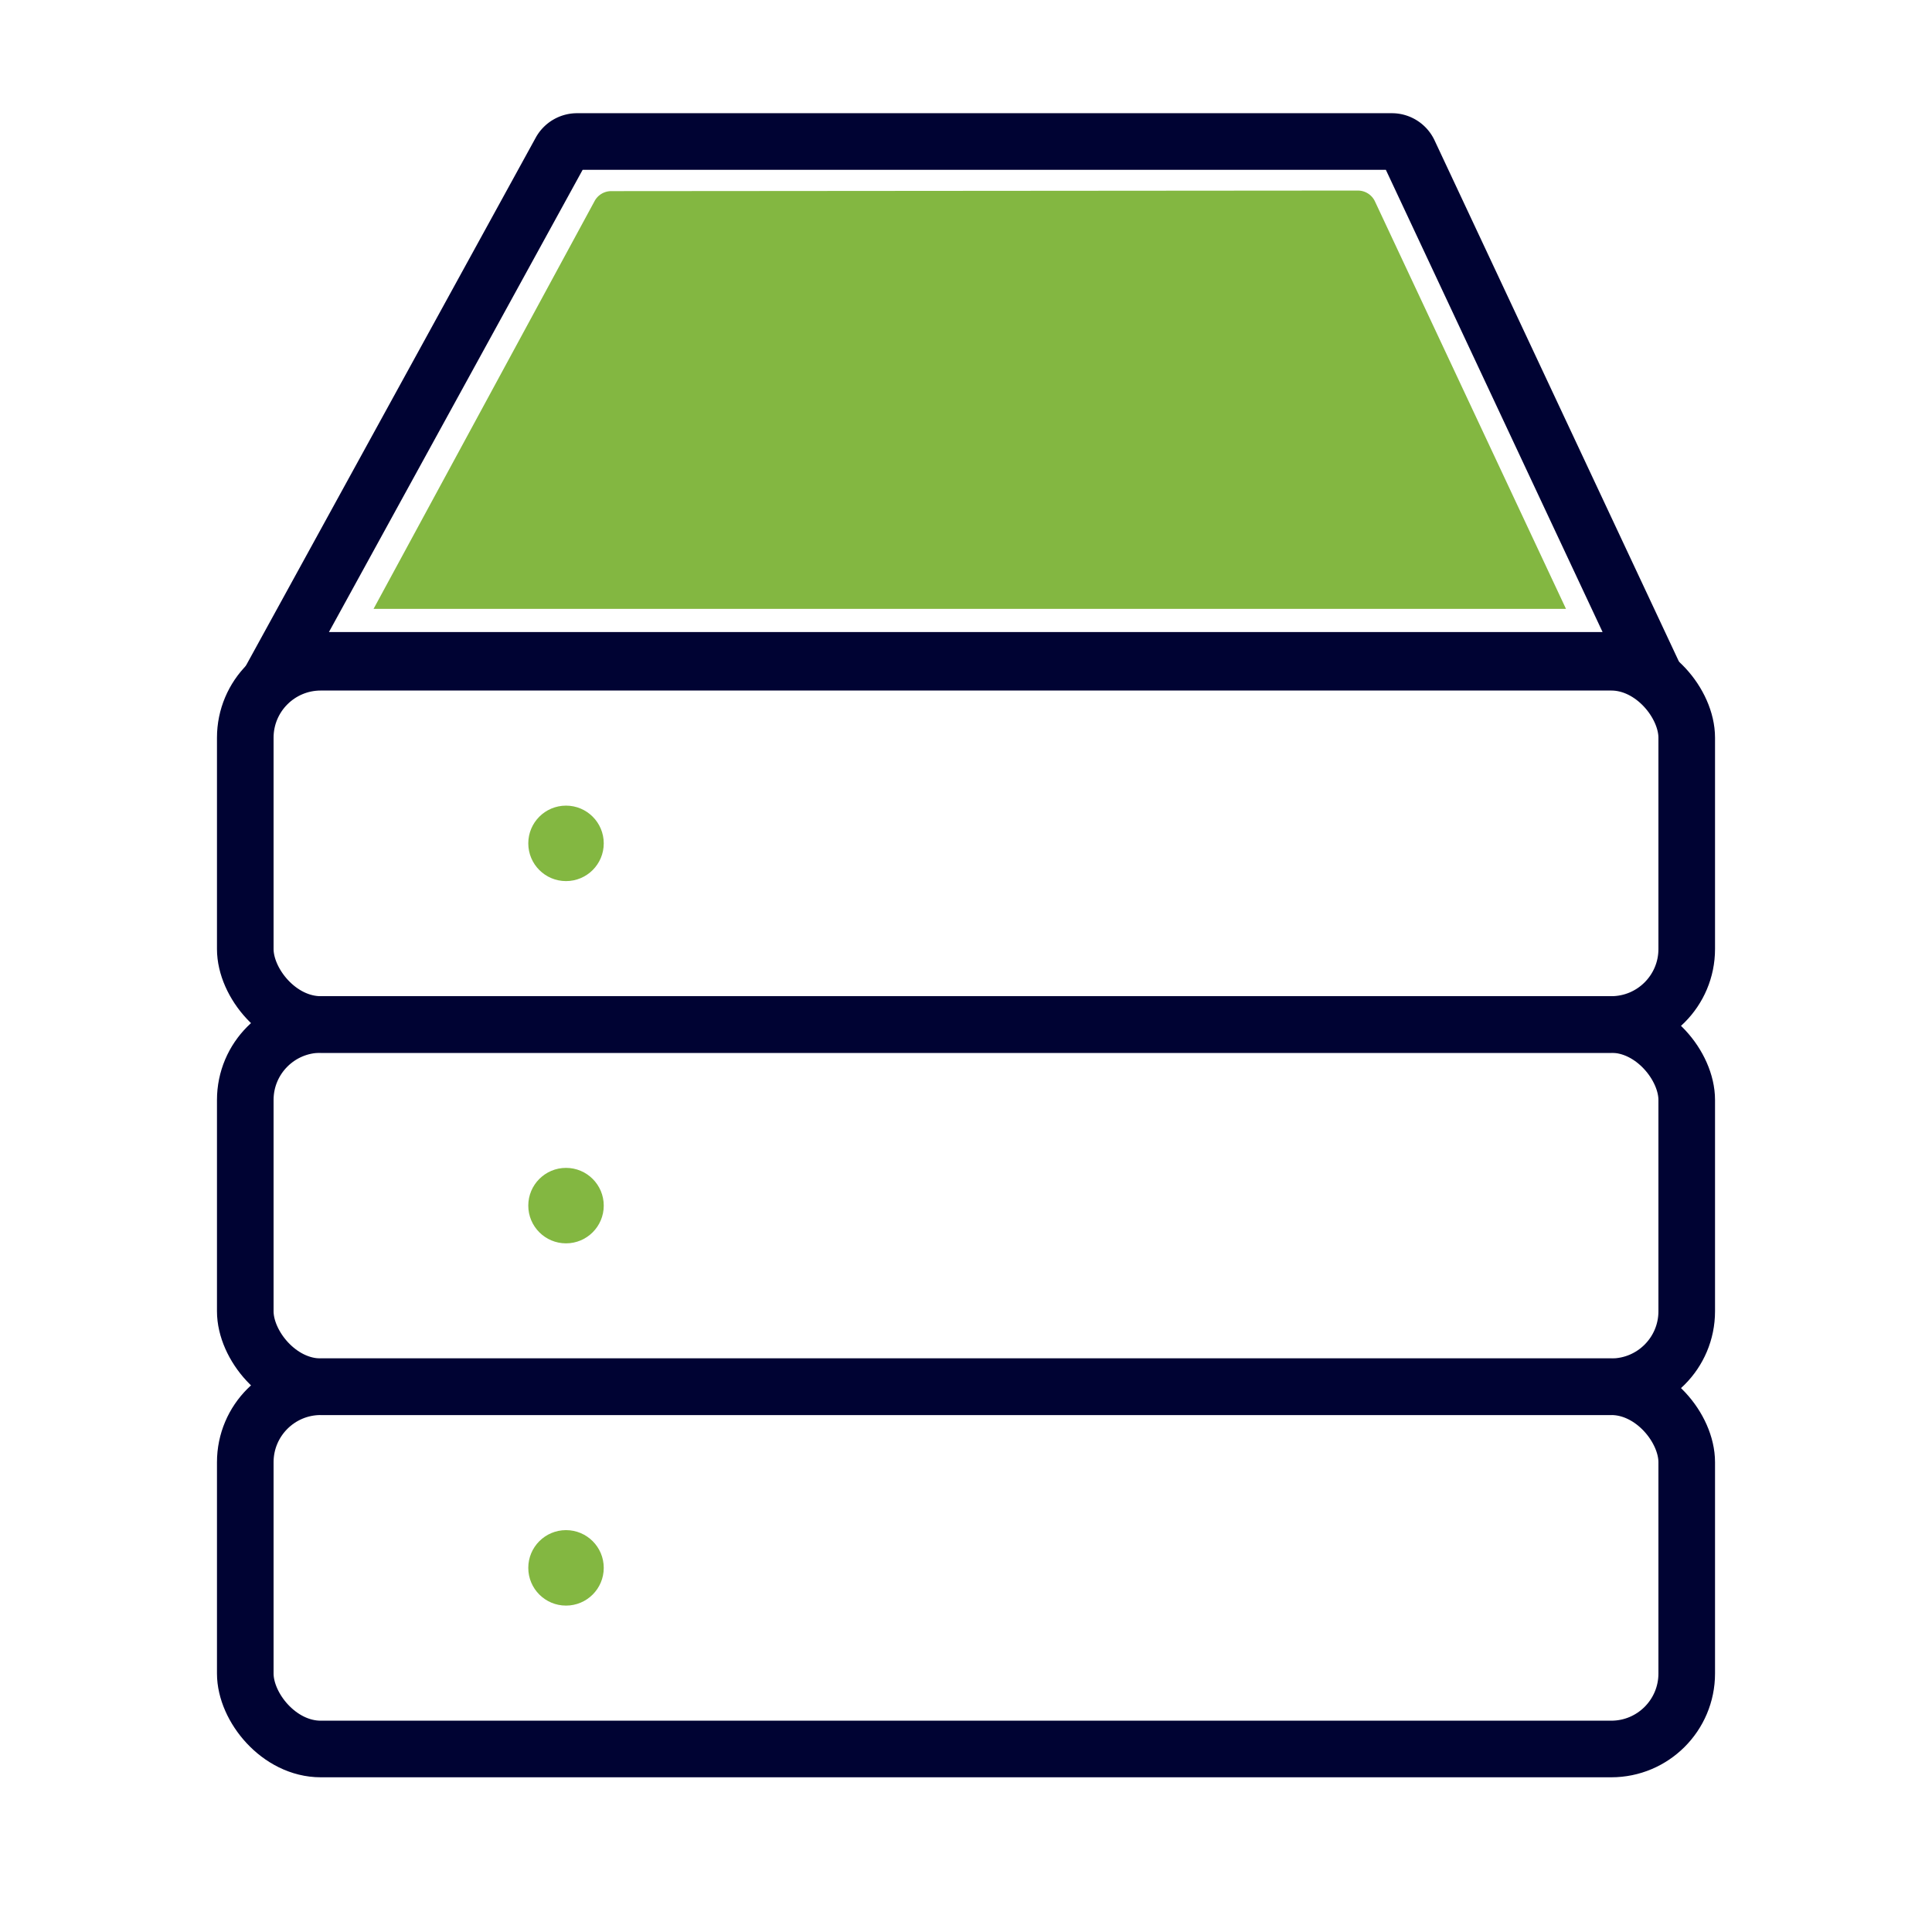 <svg id="Layer_1" data-name="Layer 1" xmlns="http://www.w3.org/2000/svg" viewBox="0 0 512 512"><defs><style>.cls-1{fill:none;stroke:#000333;stroke-miterlimit:10;stroke-width:15px;}.cls-2{fill:#83b741;}</style></defs><title>datastore-solid copy</title><path class="cls-1" d="M74.5,175,148.57,40.05a5,5,0,0,1,4.36-2.55H368.86a5,5,0,0,1,4.5,2.83L436.5,175Z"/><rect class="cls-1" x="65" y="367.5" width="382" height="96" rx="20"/><rect class="cls-1" x="65" y="271.5" width="382" height="96" rx="20"/><rect class="cls-1" x="65" y="175.5" width="382" height="96" rx="20"/><circle class="cls-2" cx="150" cy="223.5" r="10"/><circle class="cls-2" cx="150" cy="319.5" r="10"/><circle class="cls-2" cx="150" cy="415.5" r="10"/><path class="cls-2" d="M415,161.35H99L157.58,53.27A5,5,0,0,1,162,50.65l197.85-.15a5,5,0,0,1,4.53,2.88Z"/></svg>